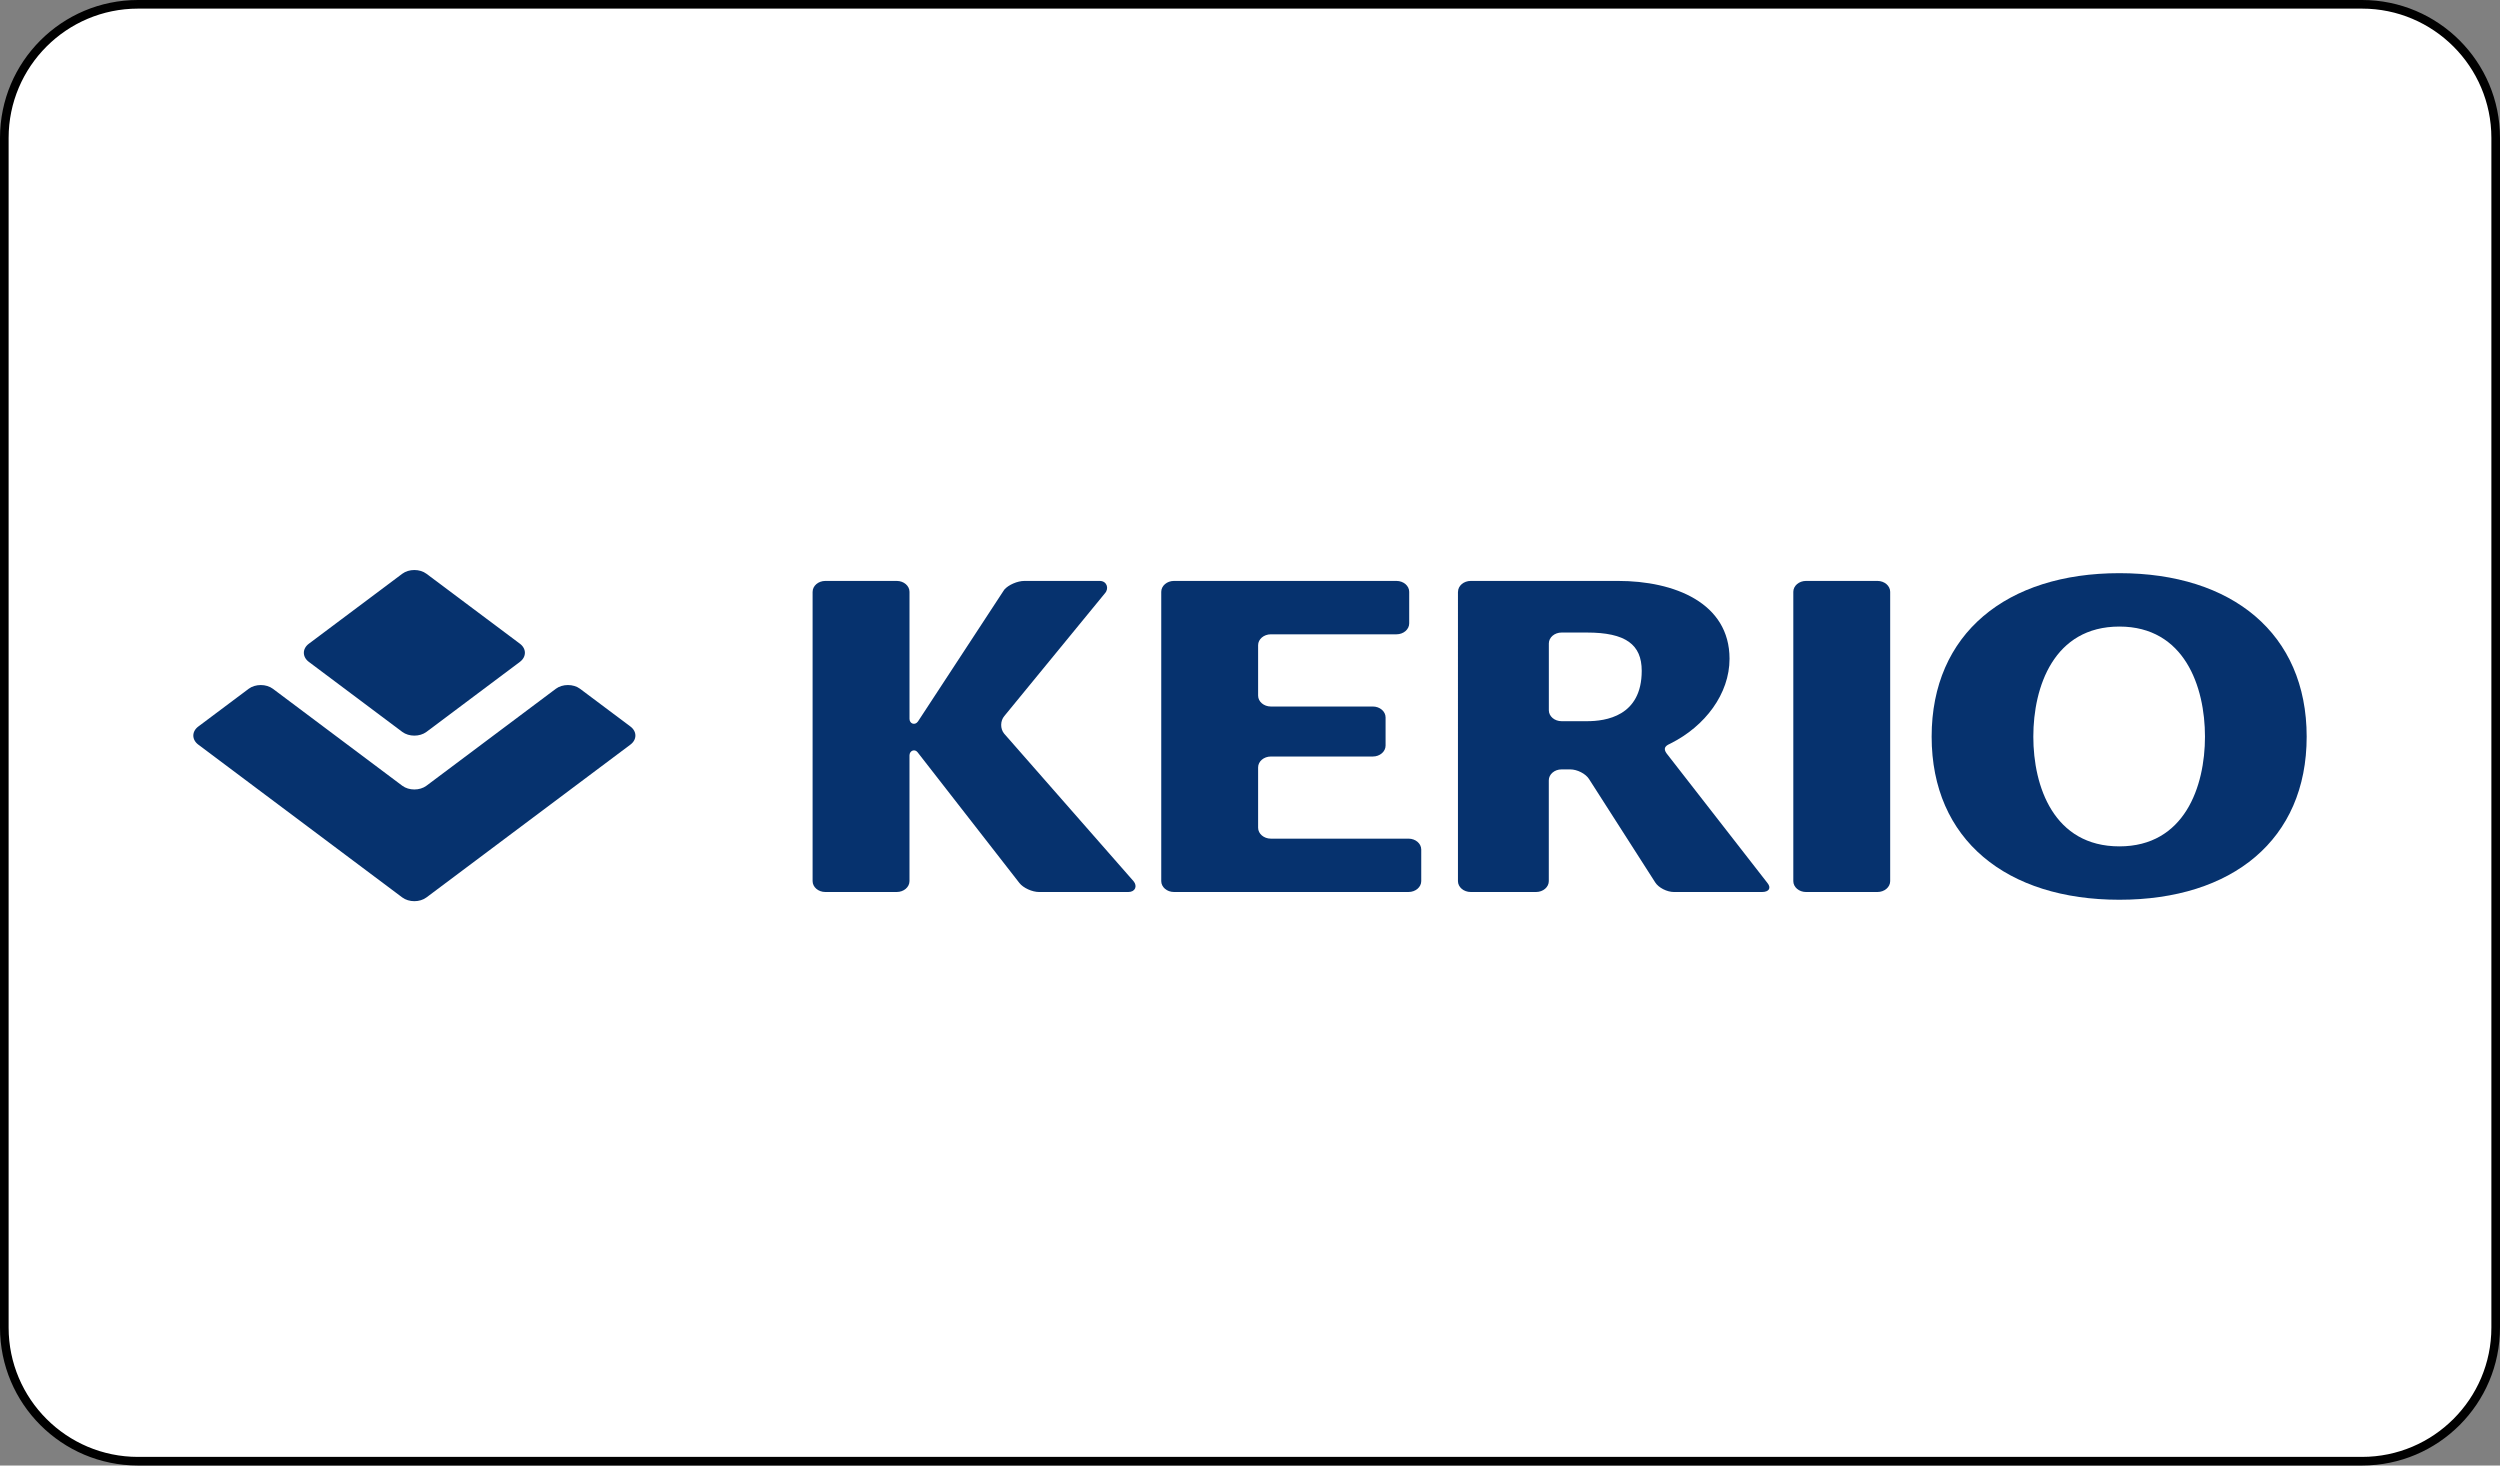 <?xml version="1.0" ?>
<!-- Generator: Adobe Illustrator 16.0.5, SVG Export Plug-In . SVG Version: 6.00 Build 0)  -->
<!DOCTYPE svg PUBLIC "-//W3C//DTD SVG 1.1//EN" "http://www.w3.org/Graphics/SVG/1.1/DTD/svg11.dtd">
<svg version="1.1" xmlns="http://www.w3.org/2000/svg" xmlns:xlink="http://www.w3.org/1999/xlink" x="0px" y="0px" width="290px"
	 height="170px" viewBox="0 0 290 170" enable-background="new 0 0 290 170" xml:space="preserve">
<rect x="0" y="0" width="290" height="170" fill="#808080" stroke="none"/>
<g id="Layer_1">
	<g>
		<g>
			<defs>
				<path id="SVGID_8999_" d="M290-530.603c0,8.836-7.162,16-16,16H16c-8.836,0-16-7.164-16-16v-138c0-8.837,7.164-16,16-16h258
					c8.838,0,16,7.163,16,16V-530.603z"/>
			</defs>
			<use xlink:href="#SVGID_8999_"  overflow="visible" fill="#FFFFFF"/>
			<clipPath id="SVGID_1_">
				<use xlink:href="#SVGID_8999_"  overflow="visible"/>
			</clipPath>
			
				<radialGradient id="SVGID_4_" cx="1002.786" cy="-233.903" r="532.791" gradientTransform="matrix(0.994 -0.109 0.109 0.994 -822.709 -188.395)" gradientUnits="userSpaceOnUse">
				<stop  offset="0" style="stop-color:#EABD0F;stop-opacity:0.5"/>
				<stop  offset="0.055" style="stop-color:#ECC427;stop-opacity:0.473"/>
				<stop  offset="0.198" style="stop-color:#F1D35F;stop-opacity:0.401"/>
				<stop  offset="0.342" style="stop-color:#F5E190;stop-opacity:0.329"/>
				<stop  offset="0.484" style="stop-color:#F9EBB8;stop-opacity:0.258"/>
				<stop  offset="0.622" style="stop-color:#FCF4D7;stop-opacity:0.189"/>
				<stop  offset="0.756" style="stop-color:#FDFAED;stop-opacity:0.122"/>
				<stop  offset="0.884" style="stop-color:#FFFEFA;stop-opacity:0.058"/>
				<stop  offset="1" style="stop-color:#FFFFFF;stop-opacity:0"/>
			</radialGradient>
			<polygon clip-path="url(#SVGID_1_)" fill="url(#SVGID_4_)" points="148.329,-534.761 148.134,-534.71 11.77,-991.699 
				-80.757,-981.565 147.952,-534.631 147.792,-534.51 -189.902,-969.612 -332.506,-953.994 147.657,-534.355 147.548,-534.179 
				-511.506,-910.944 -493.014,-742.098 147.479,-533.981 147.421,-533.771 -477.337,-598.958 -462.854,-466.72 147.446,-533.556 
				147.491,-533.346 -448.37,-334.471 -432.692,-191.334 147.57,-533.15 147.683,-532.97 -414.2,-22.489 -410.886,7.776 
				-235.869,-11.392 147.823,-532.817 147.991,-532.701 -91.103,-27.249 19.7,-39.383 148.176,-532.62 148.368,-532.578 
				113.631,-49.67 200.415,-59.175 148.567,-532.578 148.757,-532.618 287.194,-68.68 381.13,-78.967 148.942,-532.703 
				149.101,-532.822 491.931,-91.101 636.698,-106.958 149.242,-532.973 149.343,-533.151 808.099,-156.565 789.614,-325.331 
				149.417,-533.353 149.452,-533.56 773.944,-468.403 759.467,-600.592 149.452,-533.777 149.405,-533.986 744.991,-732.769 
				729.321,-875.842 149.33,-534.187 149.212,-534.359 710.837,-1044.611 708.276,-1067.982 527.021,-1048.129 149.071,-534.511 
				148.902,-534.628 384.415,-1032.513 275.272,-1020.558 148.72,-534.712 148.525,-534.755 182.741,-1010.424 97.258,-1001.063 			
				"/>
		</g>
	</g>
	<g>
		<path fill="#FFFFFF" d="M16,169.5c-8.547,0-15.5-6.953-15.5-15.5V16C0.5,7.453,7.453,0.5,16,0.5h258c8.547,0,15.5,6.953,15.5,15.5
			v138c0,8.547-6.953,15.5-15.5,15.5H16z"/>
		<path d="M274,1c8.271,0,15,6.729,15,15v138c0,8.271-6.729,15-15,15H16c-8.271,0-15-6.729-15-15V16C1,7.729,7.729,1,16,1H274
			 M274,0H16C7.164,0,0,7.163,0,16v138c0,8.836,7.164,16,16,16h258c8.838,0,16-7.164,16-16V16C290,7.163,282.838,0,274,0L274,0z"/>
	</g>
	<g>
		<path fill="#06326E" d="M60.31,74.672c0.771,0.578,0.771,1.523,0,2.104l-10.841,8.123c-0.771,0.578-2.033,0.578-2.806,0
			l-10.838-8.122c-0.772-0.58-0.772-1.525,0-2.103l10.838-8.118c0.772-0.578,2.034-0.578,2.806,0L60.31,74.672L60.31,74.672z"/>
		<path fill="#06326E" d="M49.468,91.145c-0.772,0.578-2.032,0.578-2.805,0L31.655,79.898c-0.773-0.577-2.035-0.577-2.807,0
			l-5.844,4.378c-0.771,0.578-0.771,1.523,0,2.101l23.658,17.726c0.772,0.578,2.032,0.578,2.805,0l23.661-17.728
			c0.771-0.576,0.771-1.522,0-2.1l-5.844-4.378c-0.771-0.577-2.032-0.577-2.804,0L49.468,91.145L49.468,91.145z"/>
		<path fill="#06326E" d="M94.264,68.649c0-0.694,0.664-1.262,1.475-1.262h8.286c0.812,0,1.477,0.567,1.477,1.262v14.735
			c0,0.581,0.644,0.798,0.985,0.303l10.006-15.282c0.478-0.562,1.531-1.018,2.344-1.018h8.736c0.811,0,1.101,0.85,0.619,1.41
			l-11.686,14.259c-0.482,0.559-0.492,1.481-0.023,2.047l15.01,17.118c0.47,0.567,0.199,1.252-0.612,1.252h-10.34
			c-0.811,0-1.842-0.471-2.293-1.049l-11.813-15.169c-0.333-0.421-0.935-0.18-0.935,0.38v14.575c0,0.695-0.664,1.261-1.476,1.261
			h-8.287c-0.811,0-1.475-0.566-1.475-1.261V68.649H94.264z"/>
		<path fill="#06326E" d="M134.705,68.649c0-0.694,0.664-1.262,1.473-1.262h25.815c0.812,0,1.474,0.567,1.474,1.262v3.666
			c0,0.696-0.661,1.265-1.474,1.265h-14.578c-0.809,0-1.474,0.566-1.474,1.261v5.854c0,0.692,0.665,1.261,1.474,1.261h11.838
			c0.811,0,1.474,0.569,1.474,1.264v3.269c0,0.697-0.663,1.267-1.474,1.267h-11.838c-0.809,0-1.474,0.567-1.474,1.262v7.001
			c0,0.697,0.665,1.264,1.474,1.264h15.974c0.812,0,1.475,0.566,1.475,1.264v3.664c0,0.695-0.663,1.26-1.475,1.26h-27.211
			c-0.809,0-1.473-0.565-1.473-1.26V68.649L134.705,68.649z"/>
		<path fill="#06326E" d="M169.129,68.649c0-0.694,0.664-1.262,1.477-1.262h17.078c6.561,0,12.942,2.545,12.942,9.034
			c0,4.055-2.829,7.815-6.84,9.822c-0.332,0.166-1.071,0.419-0.376,1.264l11.62,14.929c0.46,0.568,0.173,1.037-0.637,1.037h-10.213
			c-0.811,0-1.786-0.497-2.173-1.111l-7.683-12c-0.386-0.61-1.362-1.112-2.175-1.112h-1.012c-0.812,0-1.476,0.57-1.476,1.264v11.696
			c0,0.695-0.663,1.261-1.472,1.261h-7.589c-0.812,0-1.477-0.566-1.477-1.261V68.649H169.129z M179.666,82.394
			c0,0.698,0.662,1.264,1.474,1.264h2.948c2.166,0,6.352-0.564,6.352-5.842c0-3.056-1.869-4.441-6.352-4.441h-2.948
			c-0.812,0-1.474,0.566-1.474,1.264V82.394L179.666,82.394z"/>
		<path fill="#06326E" d="M208.024,68.649c0-0.694,0.663-1.262,1.474-1.262h8.287c0.812,0,1.476,0.567,1.476,1.262v33.564
			c0,0.694-0.663,1.26-1.476,1.26h-8.287c-0.811,0-1.474-0.565-1.474-1.26V68.649L208.024,68.649z"/>
		<path fill="#06326E" d="M245.848,66.488c13.059,0,21.726,6.988,21.726,18.966c0,11.98-8.667,18.917-21.726,18.917
			c-13.054,0-21.777-6.938-21.777-18.917C224.067,73.476,232.791,66.488,245.848,66.488L245.848,66.488z M245.848,98.179
			c7.558,0,9.93-6.938,9.93-12.726c0-5.79-2.372-12.772-9.93-12.772c-7.607,0-9.983,6.983-9.983,12.772
			C235.864,91.242,238.24,98.179,245.848,98.179L245.848,98.179z"/>
	</g>
</g>
<g id="Navi">
</g>
<g id="Maße">
</g>
</svg>
